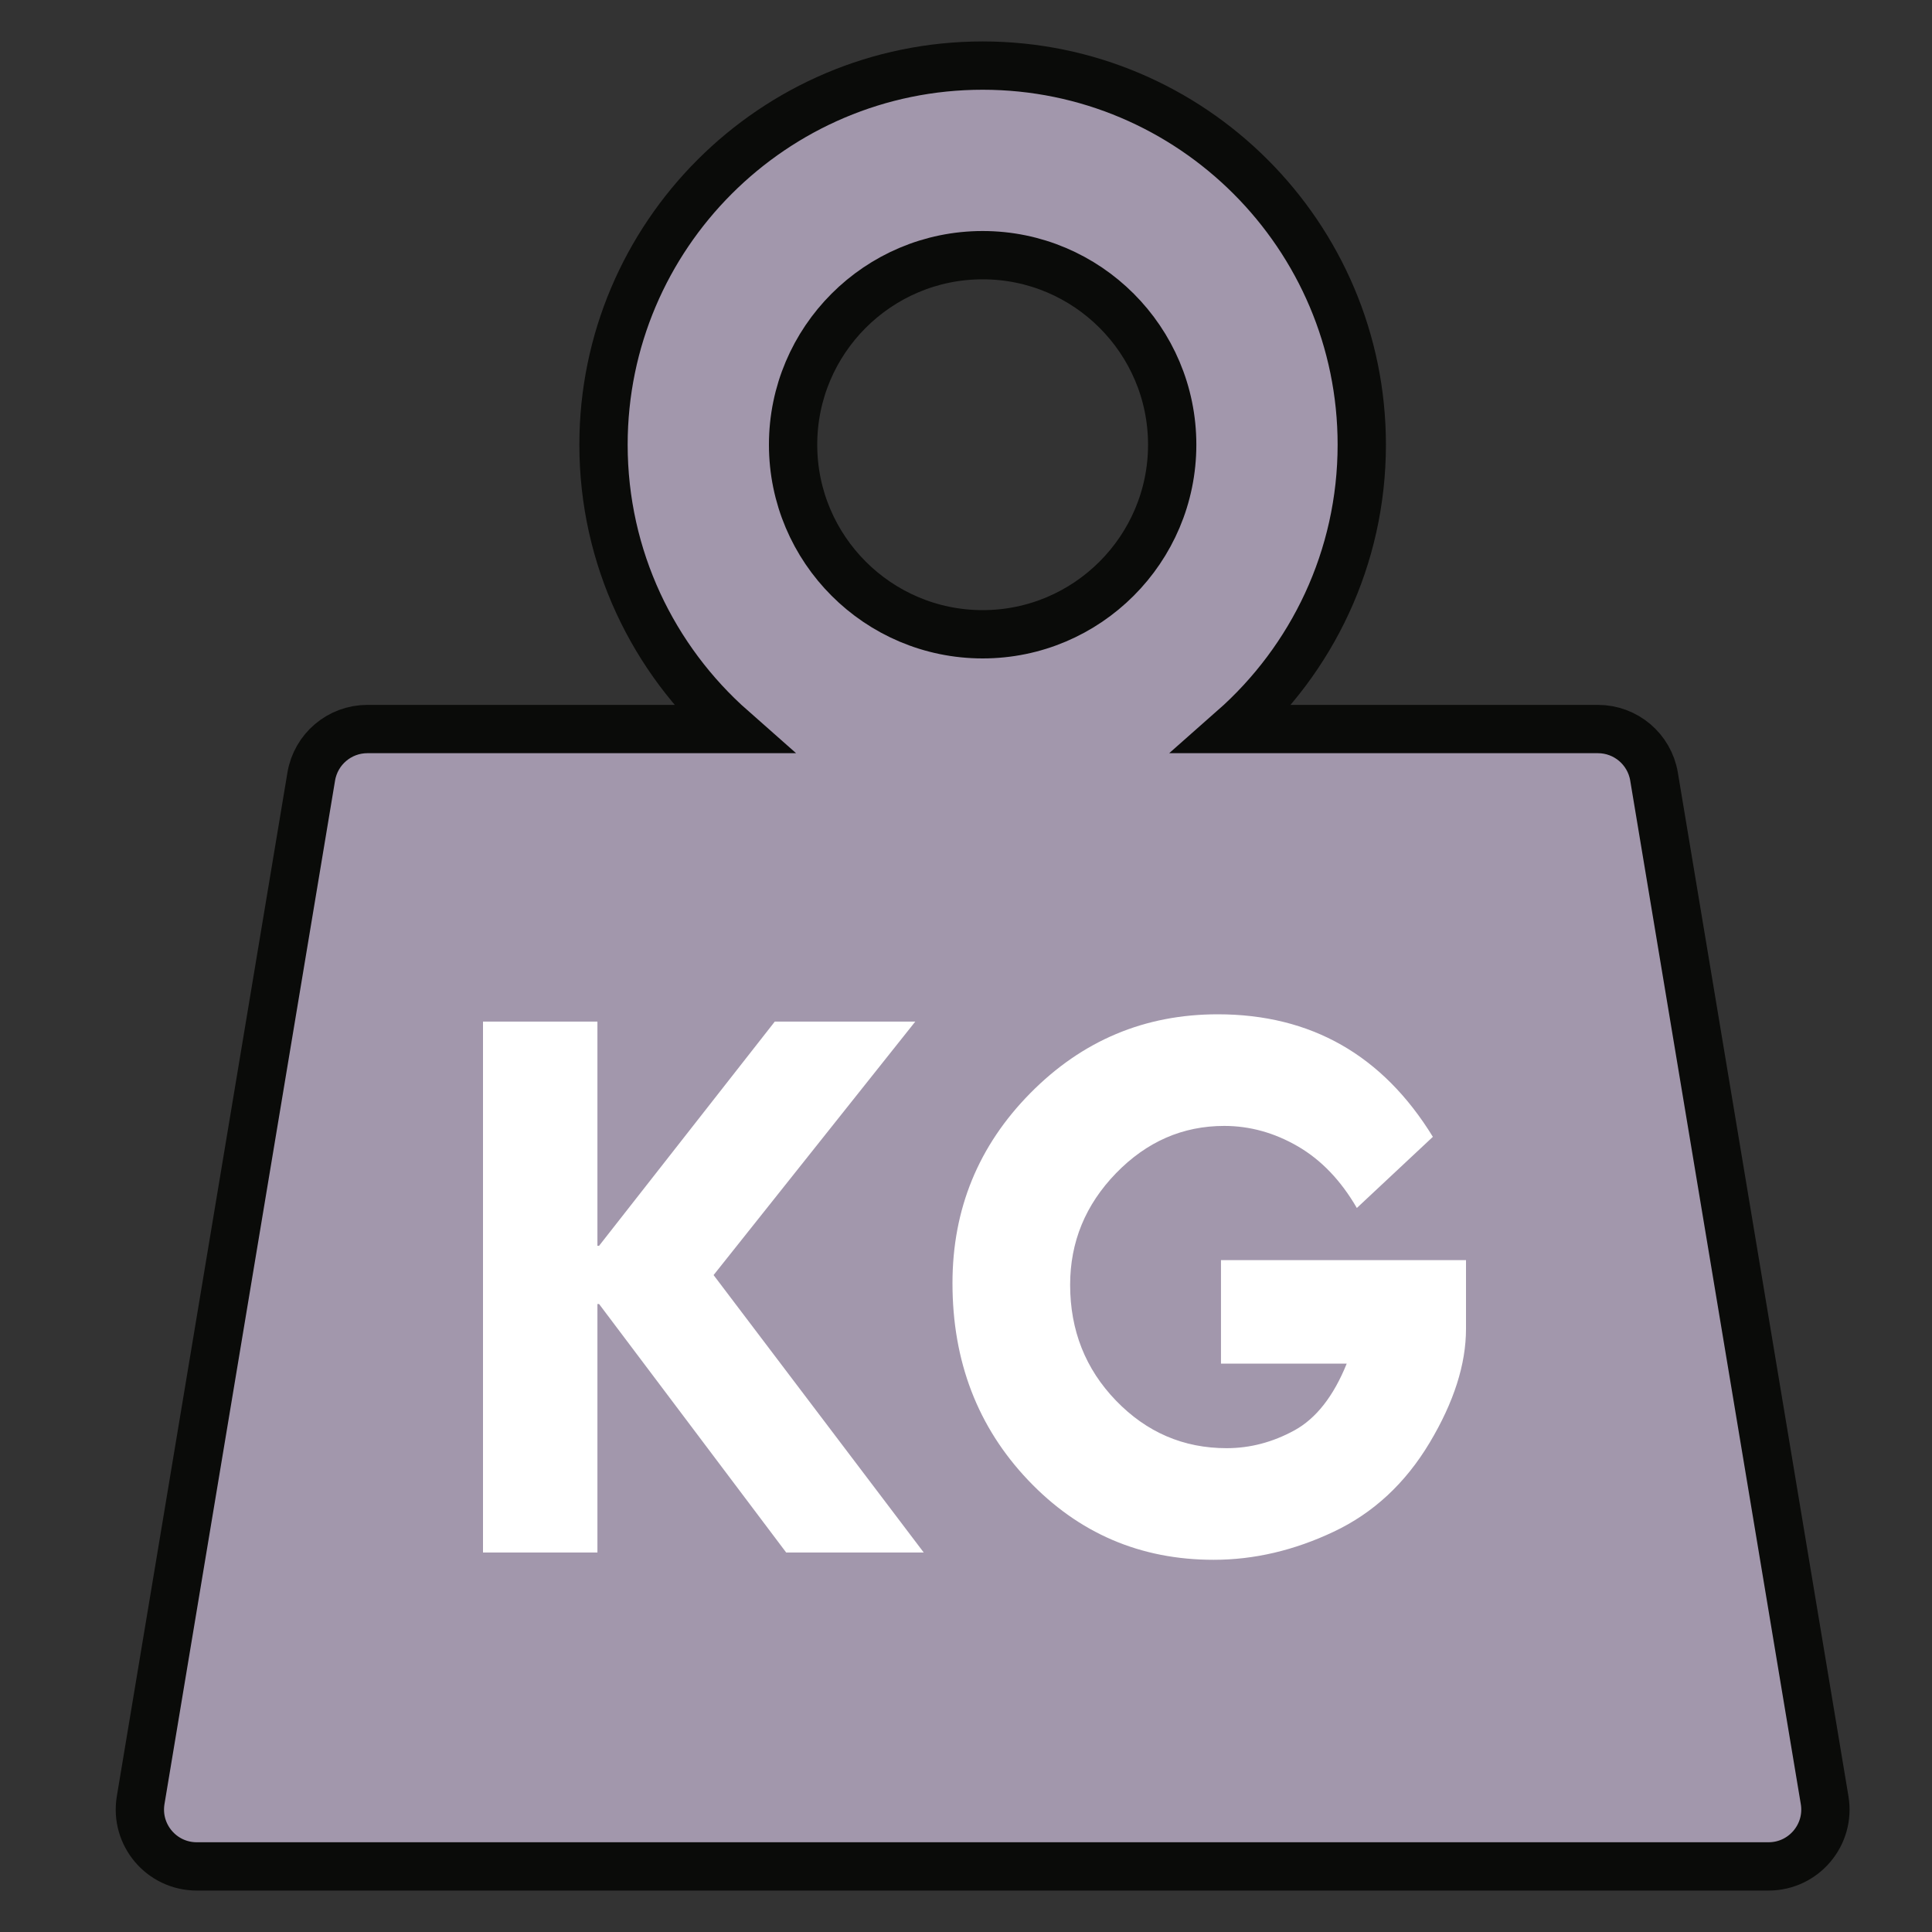 <?xml version="1.0" encoding="UTF-8"?>
<svg width="40px" height="40px" viewBox="0 0 40 40" version="1.1" xmlns="http://www.w3.org/2000/svg" xmlns:xlink="http://www.w3.org/1999/xlink">
    <rect x="0" y="0" width="40" height="40" fill="#333333" stroke="none"/>
    <!-- Generator: Sketch 62 (91390) - https://sketch.com -->
    <title>Densidad_40x40</title>
    <desc>Created with Sketch.</desc>
    <g id="Densidad_40x40" stroke="none" stroke-width="1" fill="none" fill-rule="evenodd">
        <g id="shutterstock_405011701" transform="translate(2, 1)">
            <path d="M18.345,4.283 C20.509,4.283 22.269,6.043 22.269,8.207 C22.269,10.371 20.509,12.132 18.345,12.132 C16.18,12.132 14.42,10.371 14.42,8.207 C14.42,6.043 16.18,4.283 18.345,4.283 Z M35.777,36.271 L32.245,15.078 C32.15,14.51 31.659,14.094 31.083,14.094 L23.53,14.094 C25.162,12.655 26.194,10.549 26.194,8.207 C26.194,3.879 22.673,0.358 18.345,0.358 C14.016,0.358 10.495,3.879 10.495,8.207 C10.495,10.549 11.527,12.655 13.159,14.094 L5.606,14.094 C5.03,14.094 4.539,14.51 4.444,15.078 L0.912,36.271 C0.793,36.989 1.346,37.642 2.074,37.642 L34.615,37.642 C35.343,37.642 35.896,36.989 35.777,36.271 L35.777,36.271 Z" id="Fill-15" stroke="#0A0B09" fill="#A297AC"></path>
            <g id="Group" transform="translate(8, 20)" fill="#FFFFFF">
                <path d="M20.352,6.513 C20.352,7.245 20.101,8.03 19.599,8.87 C19.096,9.71 18.435,10.324 17.614,10.712 C16.794,11.1 15.965,11.294 15.128,11.294 C13.61,11.294 12.329,10.744 11.285,9.644 C10.242,8.545 9.72,7.186 9.72,5.567 C9.72,4.033 10.257,2.721 11.331,1.633 C12.406,0.544 13.699,-3.23296963e-14 15.212,-3.23296963e-14 C17.143,-3.23296963e-14 18.628,0.846 19.666,2.537 L18.092,4.01 C17.762,3.441 17.355,3.015 16.869,2.733 C16.384,2.452 15.876,2.311 15.346,2.311 C14.486,2.311 13.74,2.637 13.106,3.29 C12.473,3.943 12.156,4.713 12.156,5.601 C12.156,6.544 12.473,7.344 13.106,7.999 C13.74,8.655 14.503,8.983 15.396,8.983 C15.882,8.983 16.349,8.86 16.798,8.615 C17.247,8.369 17.609,7.909 17.882,7.233 L15.279,7.233 L15.279,5.09 L20.352,5.09 L20.352,6.513 Z" id="Path"></path>
                <polygon id="Path" points="6.277 11.143 2.403 5.998 2.369 5.998 2.369 11.143 -6.23501285e-14 11.143 -6.23501285e-14 0.151 2.369 0.151 2.369 4.793 2.403 4.793 6.041 0.151 8.95 0.151 4.774 5.399 9.125 11.143"></polygon>
            </g>
        </g>
    </g>
</svg>